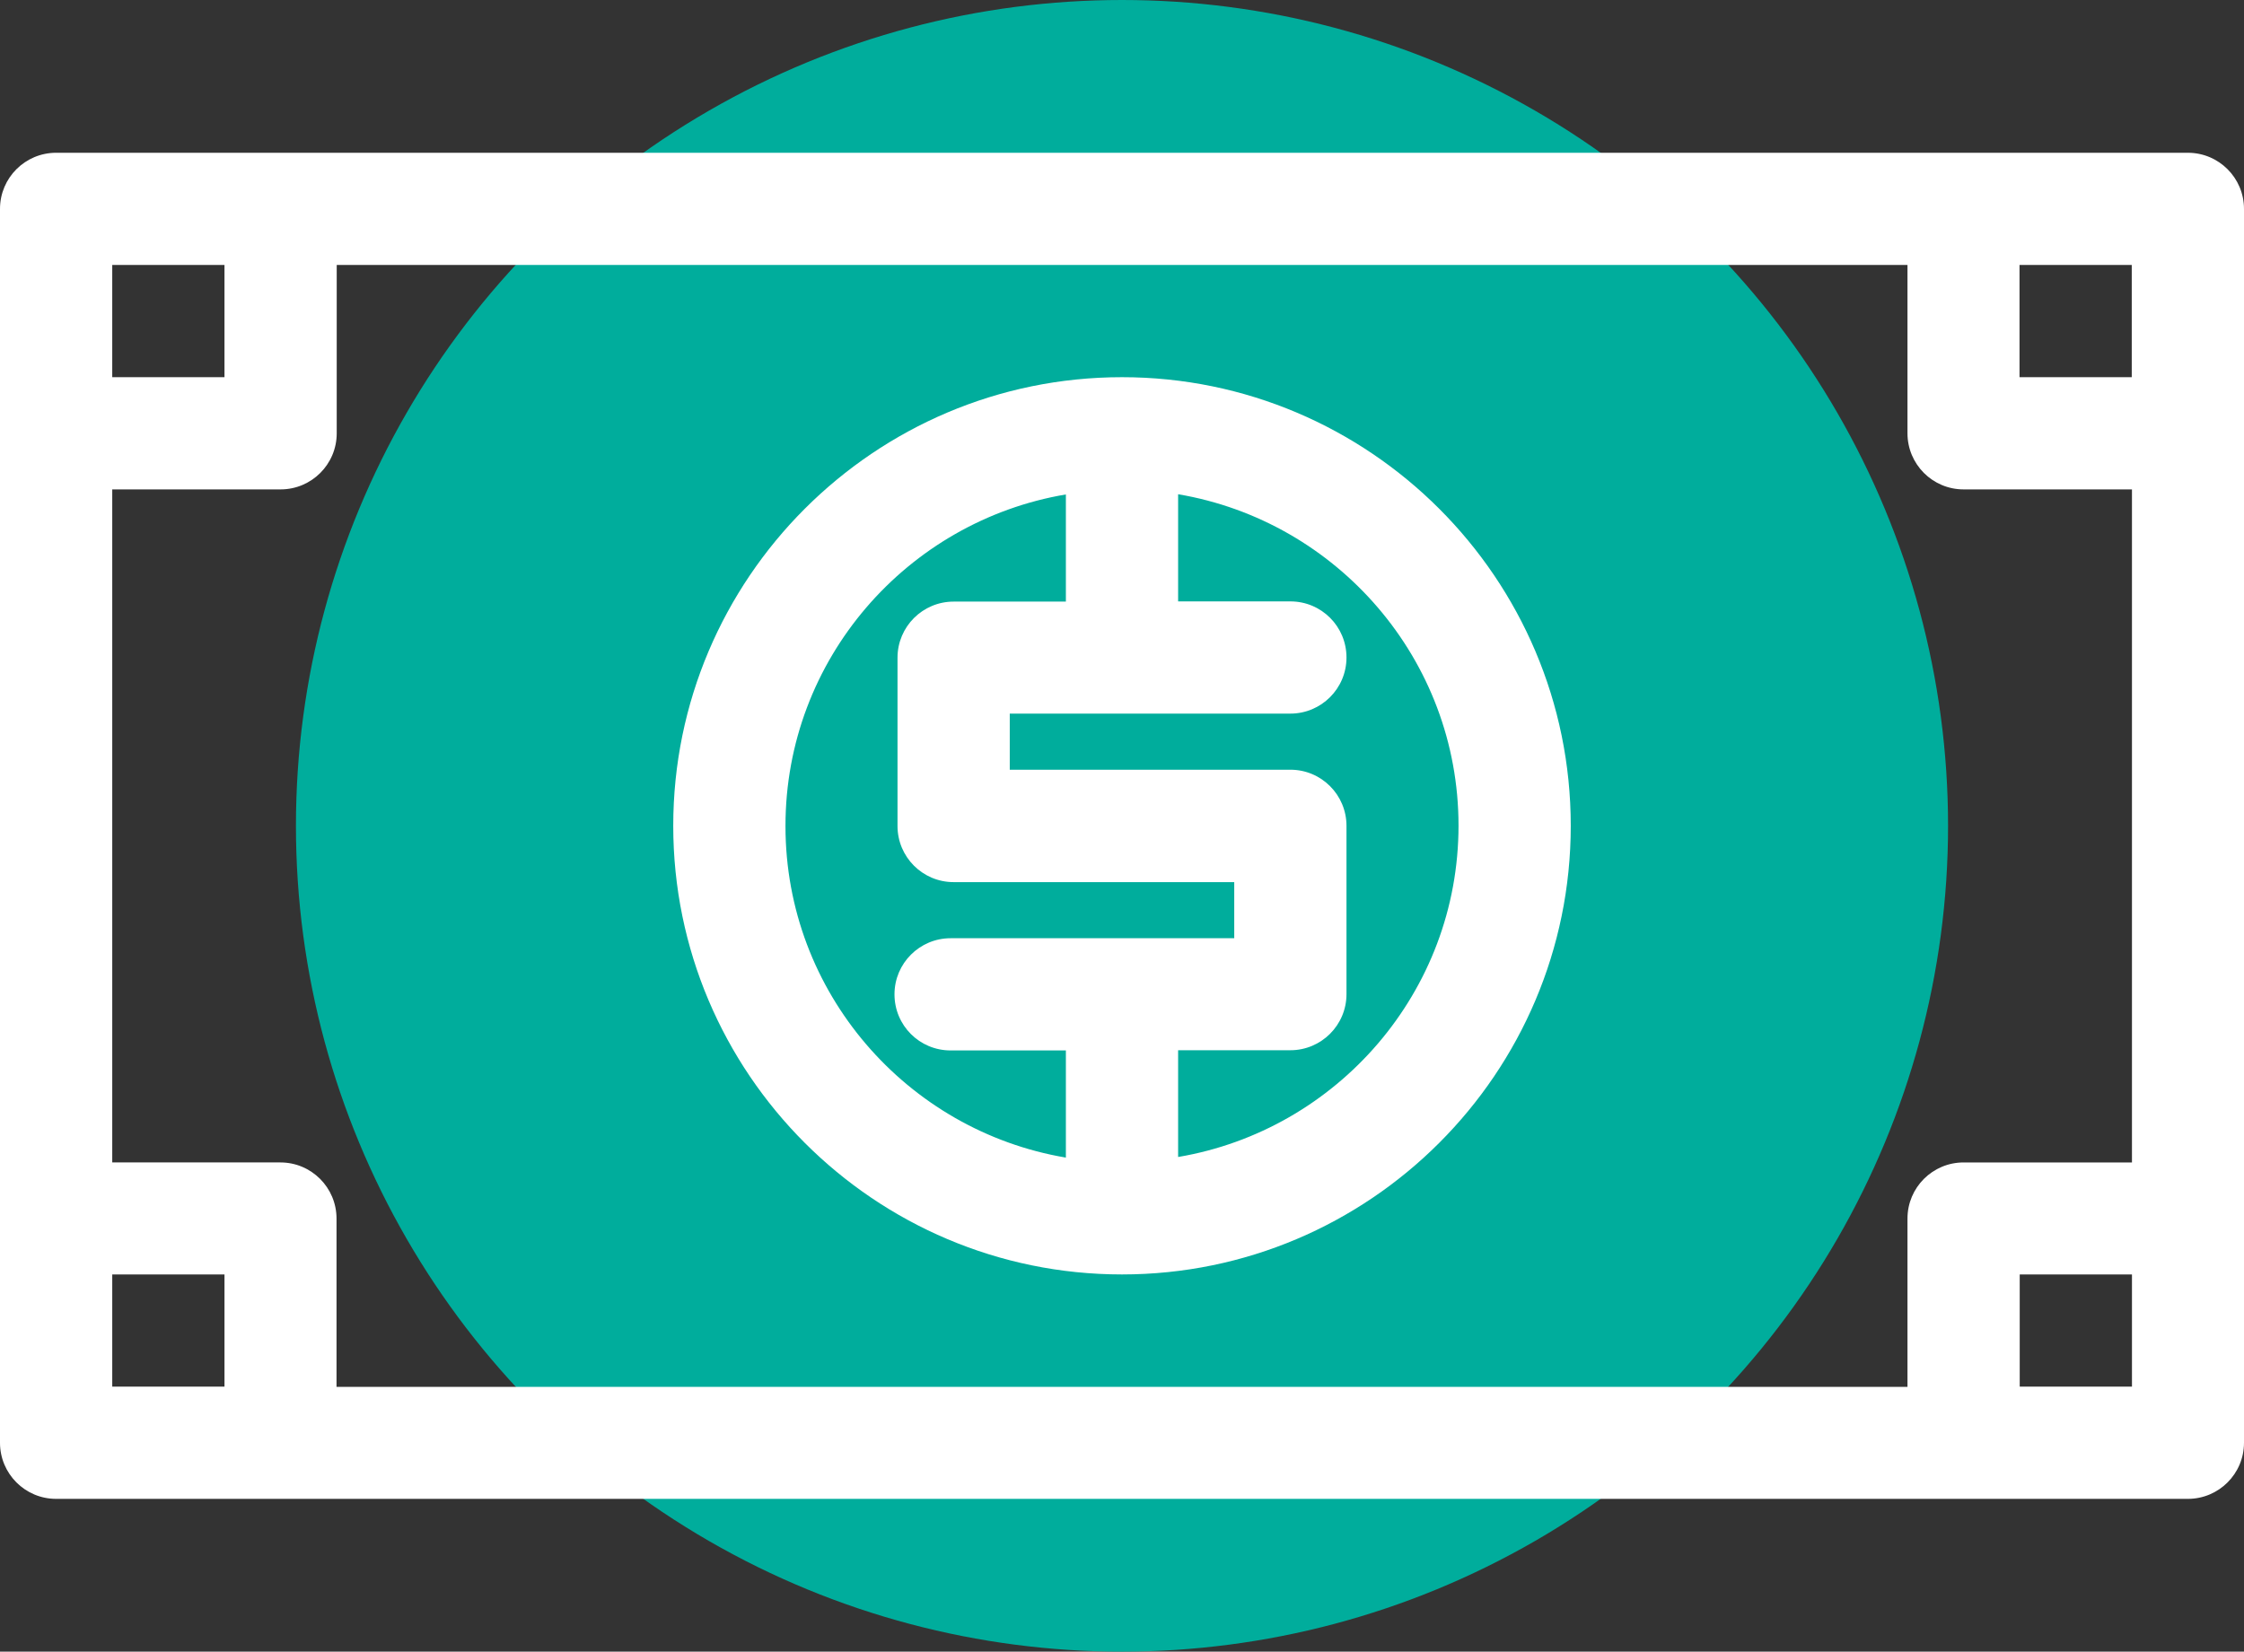 <?xml version="1.0" encoding="UTF-8"?>
<svg id="Layer_2" data-name="Layer 2" xmlns="http://www.w3.org/2000/svg" viewBox="0 0 111.16 81.84">
  <rect x="0" y="0" width="111.16" height="81.84" fill="#333333" stroke="none"/>
  <defs>
    <style>
      .cls-1 {
        fill: #00ad9c;
      }

      .cls-2 {
        fill: #fff;
      }
    </style>
  </defs>
  <g id="Layer_1-2" data-name="Layer 1">
    <g>
      <circle class="cls-1" cx="55.58" cy="40.92" r="40.92"/>
      <path class="cls-2" d="M108.38,7.57H2.78c-1.53,0-2.78,1.24-2.78,2.78v61.14c0,1.53,1.24,2.78,2.78,2.78h105.6c1.53,0,2.78-1.24,2.78-2.78V10.35c0-1.53-1.24-2.78-2.78-2.78ZM105.6,18.69h-5.56v-5.56h5.56v5.56ZM94.49,60.38v8.34H16.67v-8.34c0-1.53-1.24-2.78-2.78-2.78H5.56V24.25h8.34c1.53,0,2.78-1.24,2.78-2.78v-8.34h77.81v8.34c0,1.53,1.24,2.78,2.78,2.78h8.34v33.35h-8.34c-1.53,0-2.78,1.24-2.78,2.78ZM11.12,13.13v5.56h-5.56v-5.56h5.56ZM5.56,63.15h5.56v5.56h-5.56v-5.56ZM100.05,68.71v-5.56h5.56v5.56h-5.56Z"/>
      <path class="cls-2" d="M55.58,18.69c-12.26,0-22.23,9.97-22.23,22.23s9.97,22.23,22.23,22.23,22.23-9.97,22.23-22.23-9.97-22.23-22.23-22.23ZM38.91,40.92c0-8.25,6.02-15.09,13.89-16.42v5.31h-5.56c-1.53,0-2.78,1.24-2.78,2.78v8.34c0,1.53,1.24,2.78,2.78,2.78h13.9v2.78h-14.05c-1.53,0-2.78,1.24-2.78,2.78s1.24,2.78,2.78,2.78h5.71v5.31c-7.87-1.33-13.89-8.18-13.89-16.42ZM58.36,57.35v-5.31h5.56c1.53,0,2.78-1.24,2.78-2.78v-8.34c0-1.53-1.24-2.78-2.78-2.78h-13.9v-2.78h13.9c1.53,0,2.78-1.24,2.78-2.78s-1.24-2.78-2.78-2.78h-5.56v-5.31c7.87,1.33,13.89,8.18,13.89,16.42s-6.02,15.09-13.89,16.42Z"/>
    </g>
  </g>
</svg>